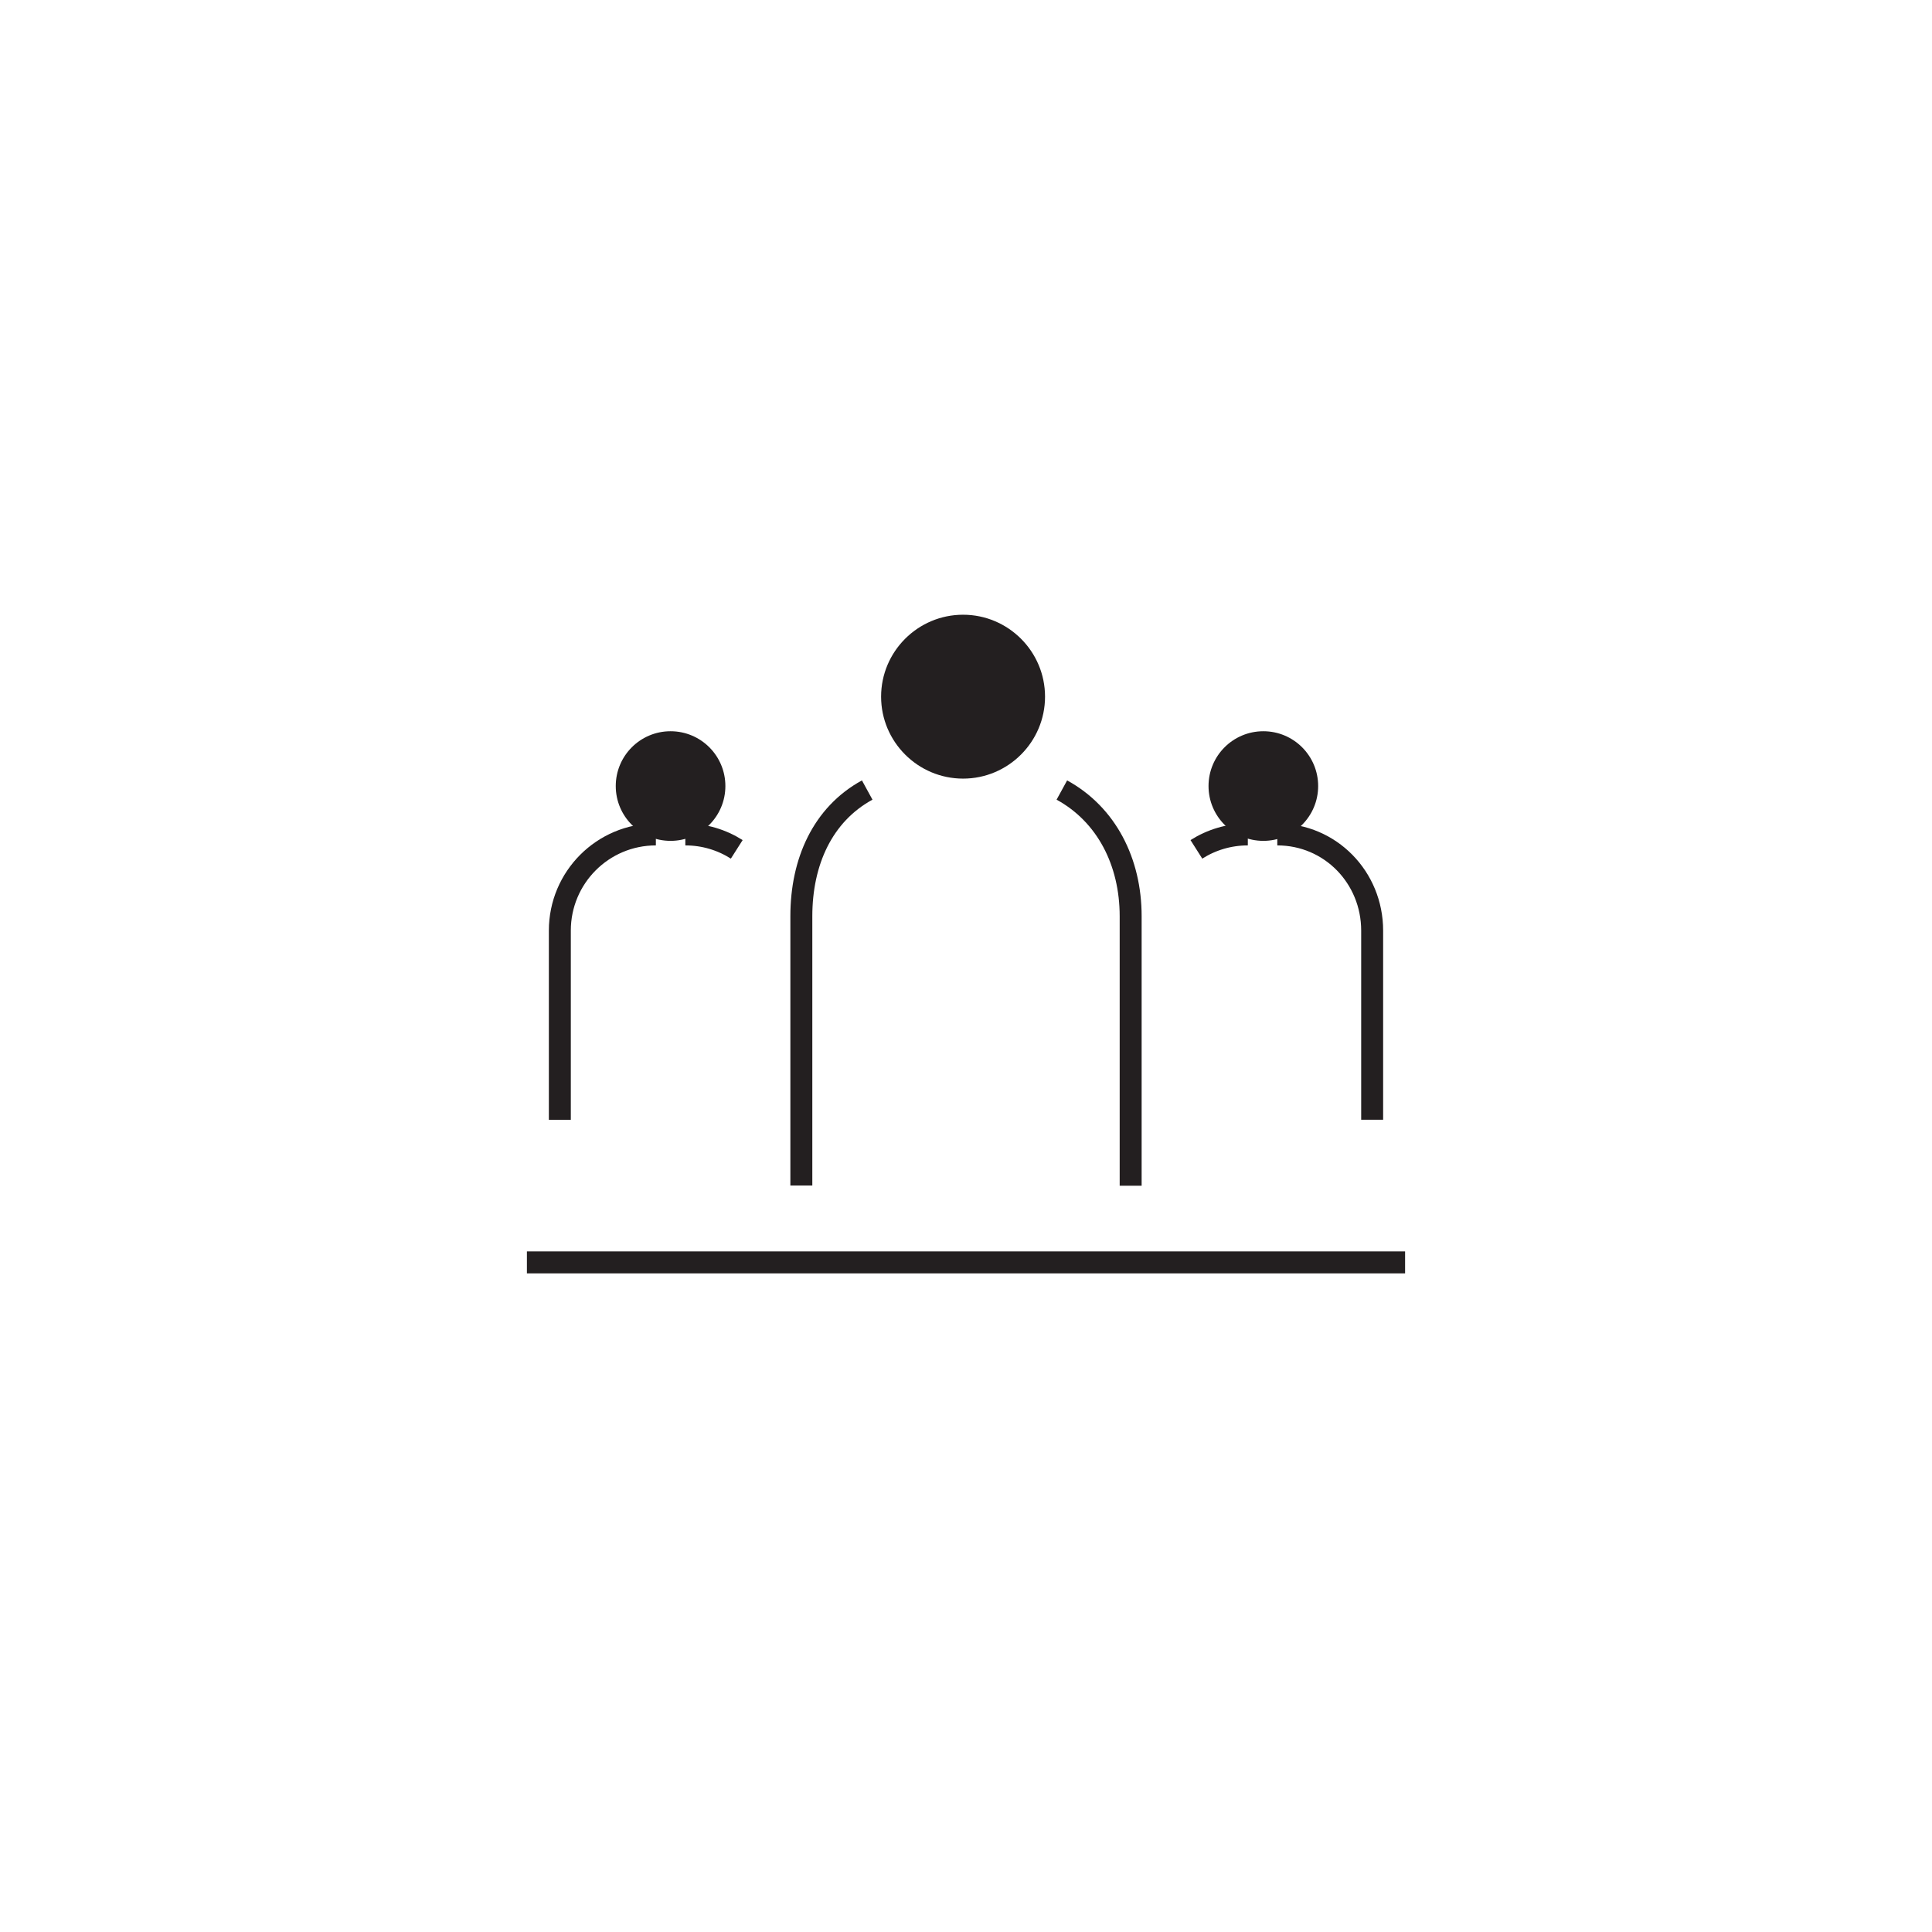 <svg xmlns="http://www.w3.org/2000/svg" width="88" height="88" viewBox="0 0 88 88">
  <g fill="none" fill-rule="evenodd">
    <path stroke="#231F20" d="M24,57.5 L64,57.5"/>
    <g transform="translate(25 28)">
      <path stroke="#231F20" d="M23.366,7.985 C25.398,9.097 26.5,11.255 26.5,13.733 L26.5,26.008"/>
      <path stroke="#231F20" d="M11.5,7.985 C13.532,9.097 14.5,11.255 14.5,13.733 L14.5,25.999" transform="matrix(-1 0 0 1 26 0)"/>
      <path fill="#231F20" d="M18.867,7.465 C16.809,7.465 15.133,5.79 15.133,3.732 C15.133,1.674 16.809,0 18.867,0 C20.925,0 22.6,1.674 22.6,3.732 C22.6,5.79 20.925,7.465 18.867,7.465"/>
      <path stroke="#231F20" d="M0.5,23.004 L0.5,14.387 C0.5,11.968 2.454,10.007 4.874,10.007 M6.216,10.007 C7.078,10.007 7.881,10.257 8.558,10.687"/>
      <path fill="#231F20" d="M3.047,7.804 C3.047,6.424 4.164,5.307 5.543,5.307 C6.923,5.307 8.04,6.424 8.04,7.804 C8.04,9.181 6.923,10.3 5.543,10.3 C4.164,10.3 3.047,9.181 3.047,7.804"/>
      <path stroke="#231F20" d="M29.494,23.002 L29.494,14.387 C29.494,11.968 31.396,10.007 33.815,10.007 M35.157,10.007 C36.019,10.007 36.823,10.257 37.5,10.687" transform="matrix(-1 0 0 1 66.994 0)"/>
      <path fill="#231F20" d="M30.047,7.804 C30.047,6.424 31.164,5.307 32.543,5.307 C33.923,5.307 35.04,6.424 35.04,7.804 C35.04,9.181 33.923,10.3 32.543,10.3 C31.164,10.3 30.047,9.181 30.047,7.804" transform="matrix(-1 0 0 1 65.087 0)"/>
    </g>
  </g>
</svg>
